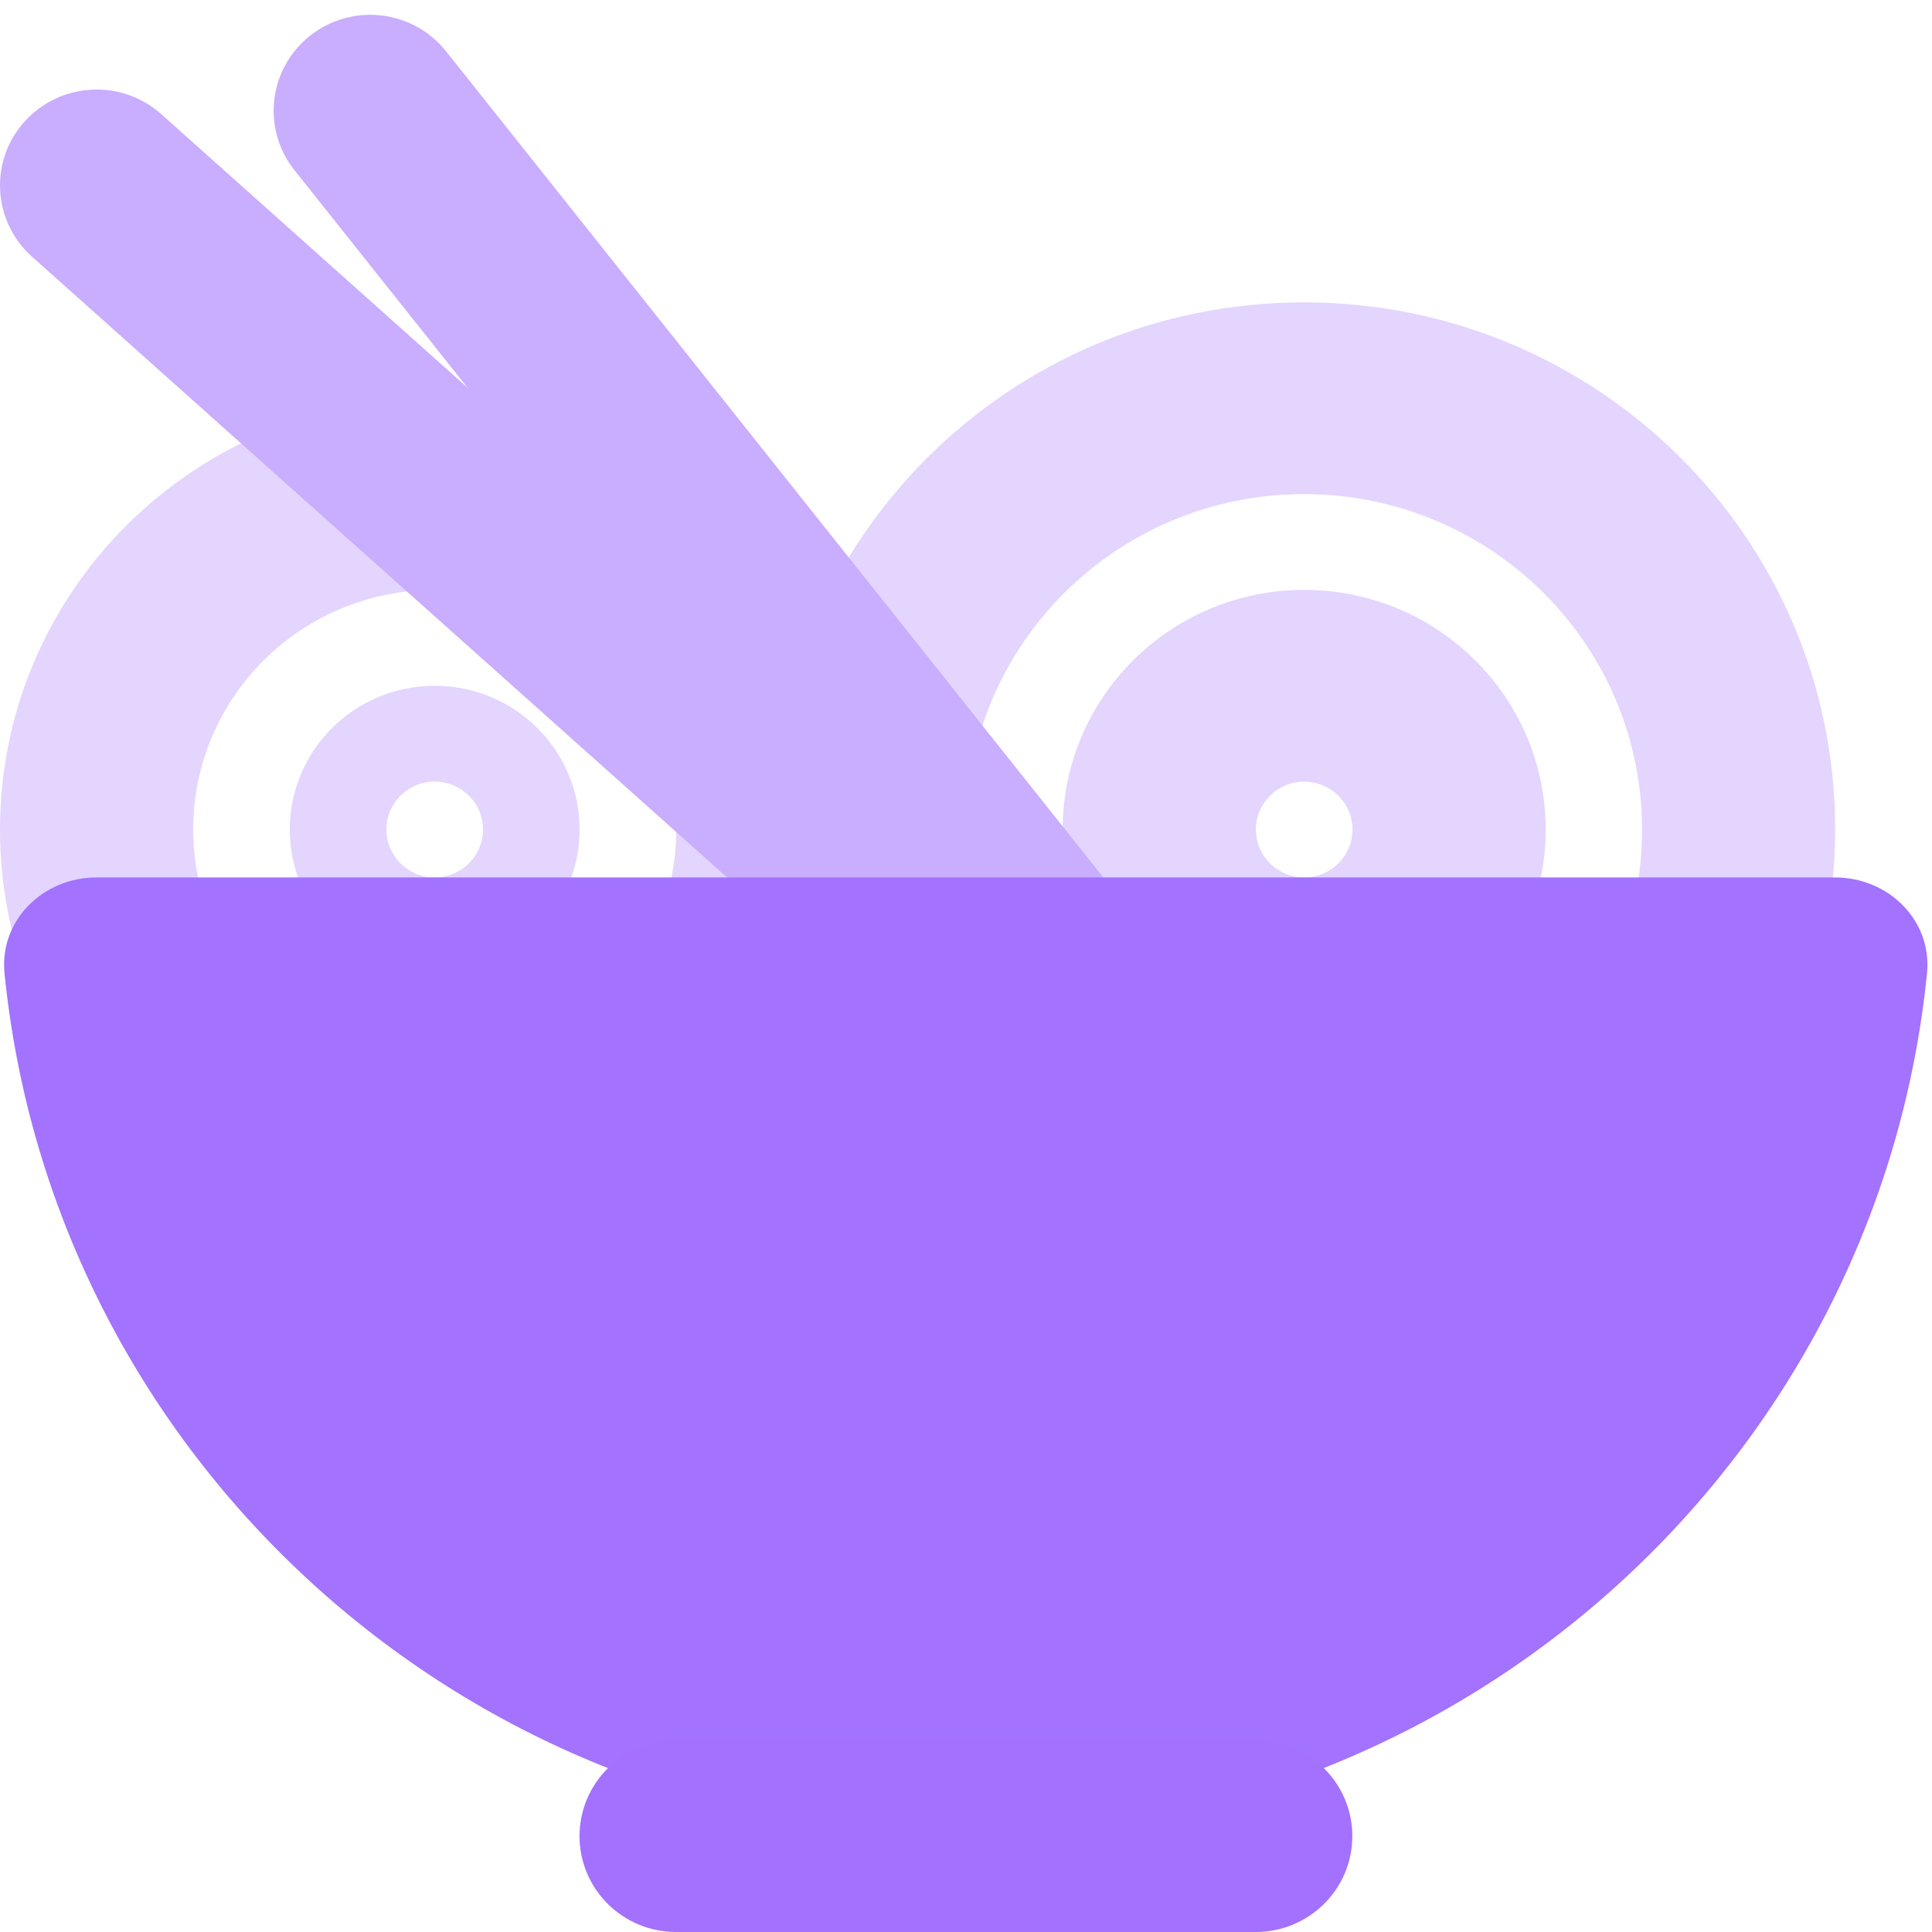 <svg width="24" height="24" viewBox="0 0 24 24" fill="none" xmlns="http://www.w3.org/2000/svg">
<ellipse cx="16.201" cy="10.305" rx="5.4" ry="5.359" stroke="#FFE198" stroke-width="2"/>
<ellipse cx="16.2" cy="10.305" rx="1.8" ry="1.786" stroke="#FFE198" stroke-width="2"/>
<path fill-rule="evenodd" clip-rule="evenodd" d="M16.198 6.138C13.878 6.138 11.998 8.004 11.998 10.306C11.998 12.607 13.878 14.473 16.198 14.473C18.517 14.473 20.398 12.607 20.398 10.306C20.398 8.004 18.517 6.138 16.198 6.138ZM9.598 10.306C9.598 6.688 12.553 3.756 16.198 3.756C19.843 3.756 22.797 6.688 22.797 10.306C22.797 13.923 19.843 16.855 16.198 16.855C12.553 16.855 9.598 13.923 9.598 10.306Z" fill="#E3D5FF"/>
<path fill-rule="evenodd" clip-rule="evenodd" d="M5.4 7.328C3.743 7.328 2.4 8.661 2.4 10.305C2.4 11.95 3.743 13.282 5.4 13.282C7.057 13.282 8.4 11.95 8.4 10.305C8.4 8.661 7.057 7.328 5.4 7.328ZM0 10.305C0 7.346 2.418 4.947 5.4 4.947C8.382 4.947 10.8 7.346 10.8 10.305C10.8 13.265 8.382 15.664 5.4 15.664C2.418 15.664 0 13.265 0 10.305Z" fill="#E3D5FF"/>
<path fill-rule="evenodd" clip-rule="evenodd" d="M16.201 9.71C15.87 9.71 15.601 9.976 15.601 10.305C15.601 10.634 15.87 10.9 16.201 10.9C16.532 10.9 16.801 10.634 16.801 10.305C16.801 9.976 16.532 9.71 16.201 9.71ZM13.201 10.305C13.201 8.661 14.544 7.328 16.201 7.328C17.858 7.328 19.201 8.661 19.201 10.305C19.201 11.949 17.858 13.282 16.201 13.282C14.544 13.282 13.201 11.949 13.201 10.305Z" fill="#E3D5FF"/>
<path fill-rule="evenodd" clip-rule="evenodd" d="M5.4 10.9C5.731 10.9 6 10.634 6 10.305C6 9.976 5.731 9.709 5.4 9.709C5.068 9.709 4.8 9.976 4.8 10.305C4.8 10.634 5.068 10.9 5.4 10.9ZM3.6 10.305C3.6 9.318 4.405 8.519 5.4 8.519C6.394 8.519 7.2 9.318 7.2 10.305C7.2 11.291 6.394 12.091 5.4 12.091C4.405 12.091 3.6 11.291 3.6 10.305Z" fill="#E3D5FF"/>
<path fill-rule="evenodd" clip-rule="evenodd" d="M0.308 1.507C0.751 1.018 1.51 0.978 2.003 1.418L14.003 12.135C14.495 12.575 14.535 13.328 14.092 13.817C13.648 14.306 12.89 14.345 12.397 13.905L0.397 3.188C-0.095 2.748 -0.135 1.995 0.308 1.507Z" fill="#C9ADFF"/>
<path fill-rule="evenodd" clip-rule="evenodd" d="M3.856 0.44C4.376 0.033 5.13 0.121 5.541 0.637L15.544 13.211C15.955 13.727 15.866 14.476 15.346 14.884C14.826 15.291 14.072 15.203 13.661 14.687L3.657 2.113C3.247 1.596 3.336 0.848 3.856 0.44Z" fill="#C9ADFF"/>
<path d="M11.997 22.808C18.22 22.808 23.336 18.107 23.938 12.089C24.003 11.434 23.459 10.9 22.797 10.9H1.197C0.534 10.9 -0.009 11.434 0.056 12.089C0.657 18.107 5.774 22.808 11.997 22.808Z" fill="#A372FE"/>
<path d="M7.199 22.809C7.199 22.151 7.736 21.618 8.399 21.618H15.599C16.262 21.618 16.799 22.151 16.799 22.809C16.799 23.467 16.262 24 15.599 24H8.399C7.736 24 7.199 23.467 7.199 22.809Z" fill="#A371FE"/>
</svg>
